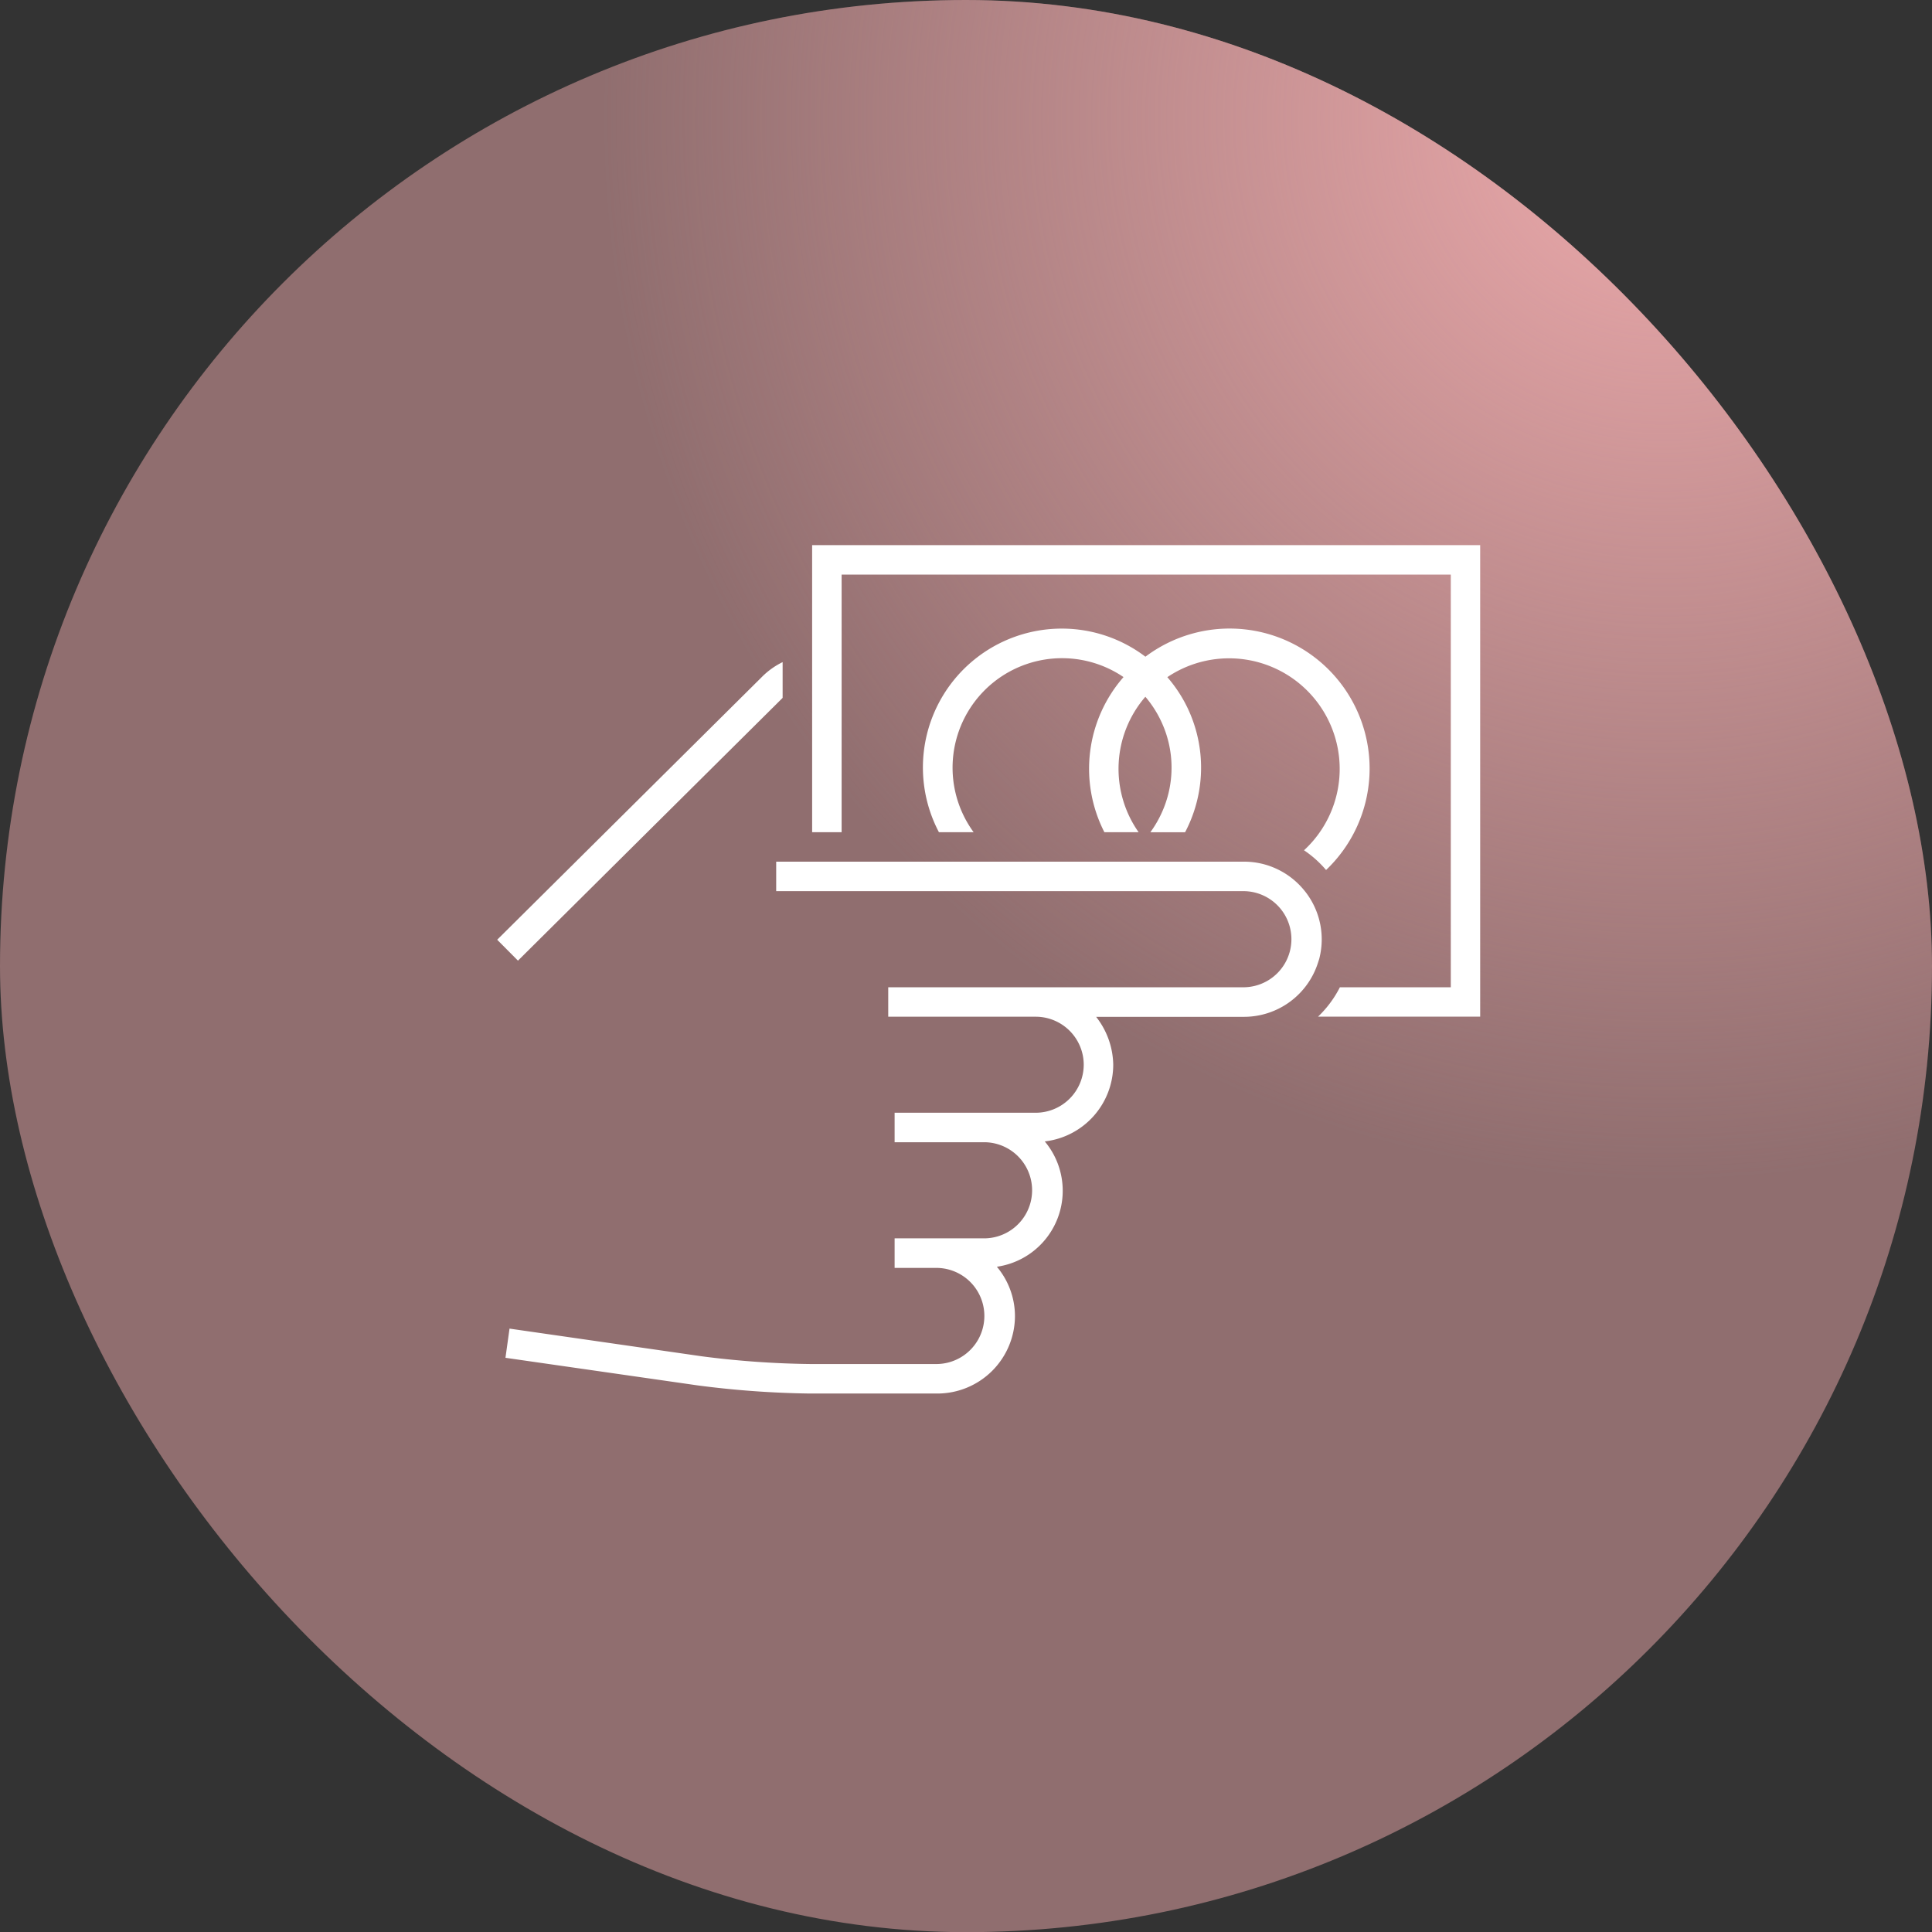 <svg xmlns="http://www.w3.org/2000/svg" xmlns:xlink="http://www.w3.org/1999/xlink" width="71.422" height="71.429" viewBox="0 0 71.422 71.429">
  <rect x="0" y="0" width="71.422" height="71.429" fill="#333333" stroke="none"/>
  <defs>
    <clipPath id="clip-path">
      <rect id="Rectangle_191" data-name="Rectangle 191" width="71.422" height="71.428" rx="35.711" fill="#afce6d" stroke="#b9ebdf" stroke-width="1"/>
    </clipPath>
    <radialGradient id="radial-gradient" cx="0.76" cy="0.23" r="0.546" gradientTransform="translate(-0.004 0.015) rotate(-1.129)" gradientUnits="objectBoundingBox">
      <stop offset="0" stop-color="#edaaac"/>
      <stop offset="1" stop-color="#edaaac" stop-opacity="0"/>
    </radialGradient>
    <clipPath id="clip-path-2">
      <rect id="Rectangle_203" data-name="Rectangle 203" width="36.342" height="31.359" fill="none"/>
    </clipPath>
  </defs>
  <g id="Group_5965" data-name="Group 5965" transform="translate(0 0)">
    <rect id="Rectangle_189" data-name="Rectangle 189" width="71.422" height="71.428" rx="35.711" transform="translate(0 0)" fill="#edaaac" opacity="0.497"/>
    <g id="Mask_Group_1545" data-name="Mask Group 1545" transform="translate(0 0)" clip-path="url(#clip-path)">
      <rect id="Rectangle_190" data-name="Rectangle 190" width="71.422" height="71.139" rx="22" transform="translate(7.518 -11.278)" fill="url(#radial-gradient)"/>
    </g>
    <g id="Group_1627" data-name="Group 1627" transform="translate(18.38 20.152)">
      <g id="Group_1626" data-name="Group 1626" transform="translate(0 0)" clip-path="url(#clip-path-2)">
        <path id="Path_2450" data-name="Path 2450" d="M10.552,7.673V6.351a2.82,2.82,0,0,0-.734.516L0,16.614l.768.773Z" transform="translate(0 -2.026)" fill="#fff"/>
        <path id="Path_2451" data-name="Path 2451" d="M17.095,0V10.613h1.09V1.09H40.705V16.345h-4.1a3.968,3.968,0,0,1-.334.545,4.024,4.024,0,0,1-.473.541v0h5.993V0Z" transform="translate(-5.452 0)" fill="#fff"/>
        <path id="Path_2452" data-name="Path 2452" d="M38.01,13.457a5.175,5.175,0,0,0-6.676-7.887,5.114,5.114,0,0,0-3.085-1.039A5.134,5.134,0,0,0,23.7,12.058h1.283a4.047,4.047,0,0,1,5.541-5.735,5.147,5.147,0,0,0-.707,5.735h1.265a4.071,4.071,0,0,1,.25-5.007,4.066,4.066,0,0,1,.617.979,4.012,4.012,0,0,1-.022,3.33,4.061,4.061,0,0,1-.411.7H32.8a5.12,5.12,0,0,0-.033-4.839,5.167,5.167,0,0,0-.623-.895,4.089,4.089,0,0,1,5.053,6.4,3.993,3.993,0,0,1,.815.729" transform="translate(-7.37 -1.445)" fill="#fff"/>
        <path id="Path_2453" data-name="Path 2453" d="M30.543,20.735a2.86,2.86,0,0,0-.632-2.572,2.872,2.872,0,0,0-.957-.717,2.841,2.841,0,0,0-1.184-.264H10.458v1.09H27.77a1.777,1.777,0,0,1,0,3.553H20.077l-.026,0H14.66v0H14.6v1.089h5.476a1.777,1.777,0,0,1,1.613,1.09,1.759,1.759,0,0,1,.138.684,1.778,1.778,0,0,1-1.776,1.776H14.836v1.09h3.348a1.777,1.777,0,0,1,0,3.553H14.836V32.2h1.583a1.777,1.777,0,0,1,0,3.553H11.7a33.936,33.936,0,0,1-3.988-.285L.6,34.444.45,35.523l7.11,1.021a35.236,35.236,0,0,0,4.143.3h4.716a2.87,2.87,0,0,0,2.866-2.867,2.84,2.84,0,0,0-.669-1.82,2.838,2.838,0,0,0,1.771-4.633,2.86,2.86,0,0,0,2.531-2.832,2.934,2.934,0,0,0-.633-1.774H27.77A2.872,2.872,0,0,0,30.493,20.9c.017-.054.037-.107.05-.163" transform="translate(-0.144 -5.48)" fill="#fff"/>
      </g>
    </g>
  </g>
</svg>
